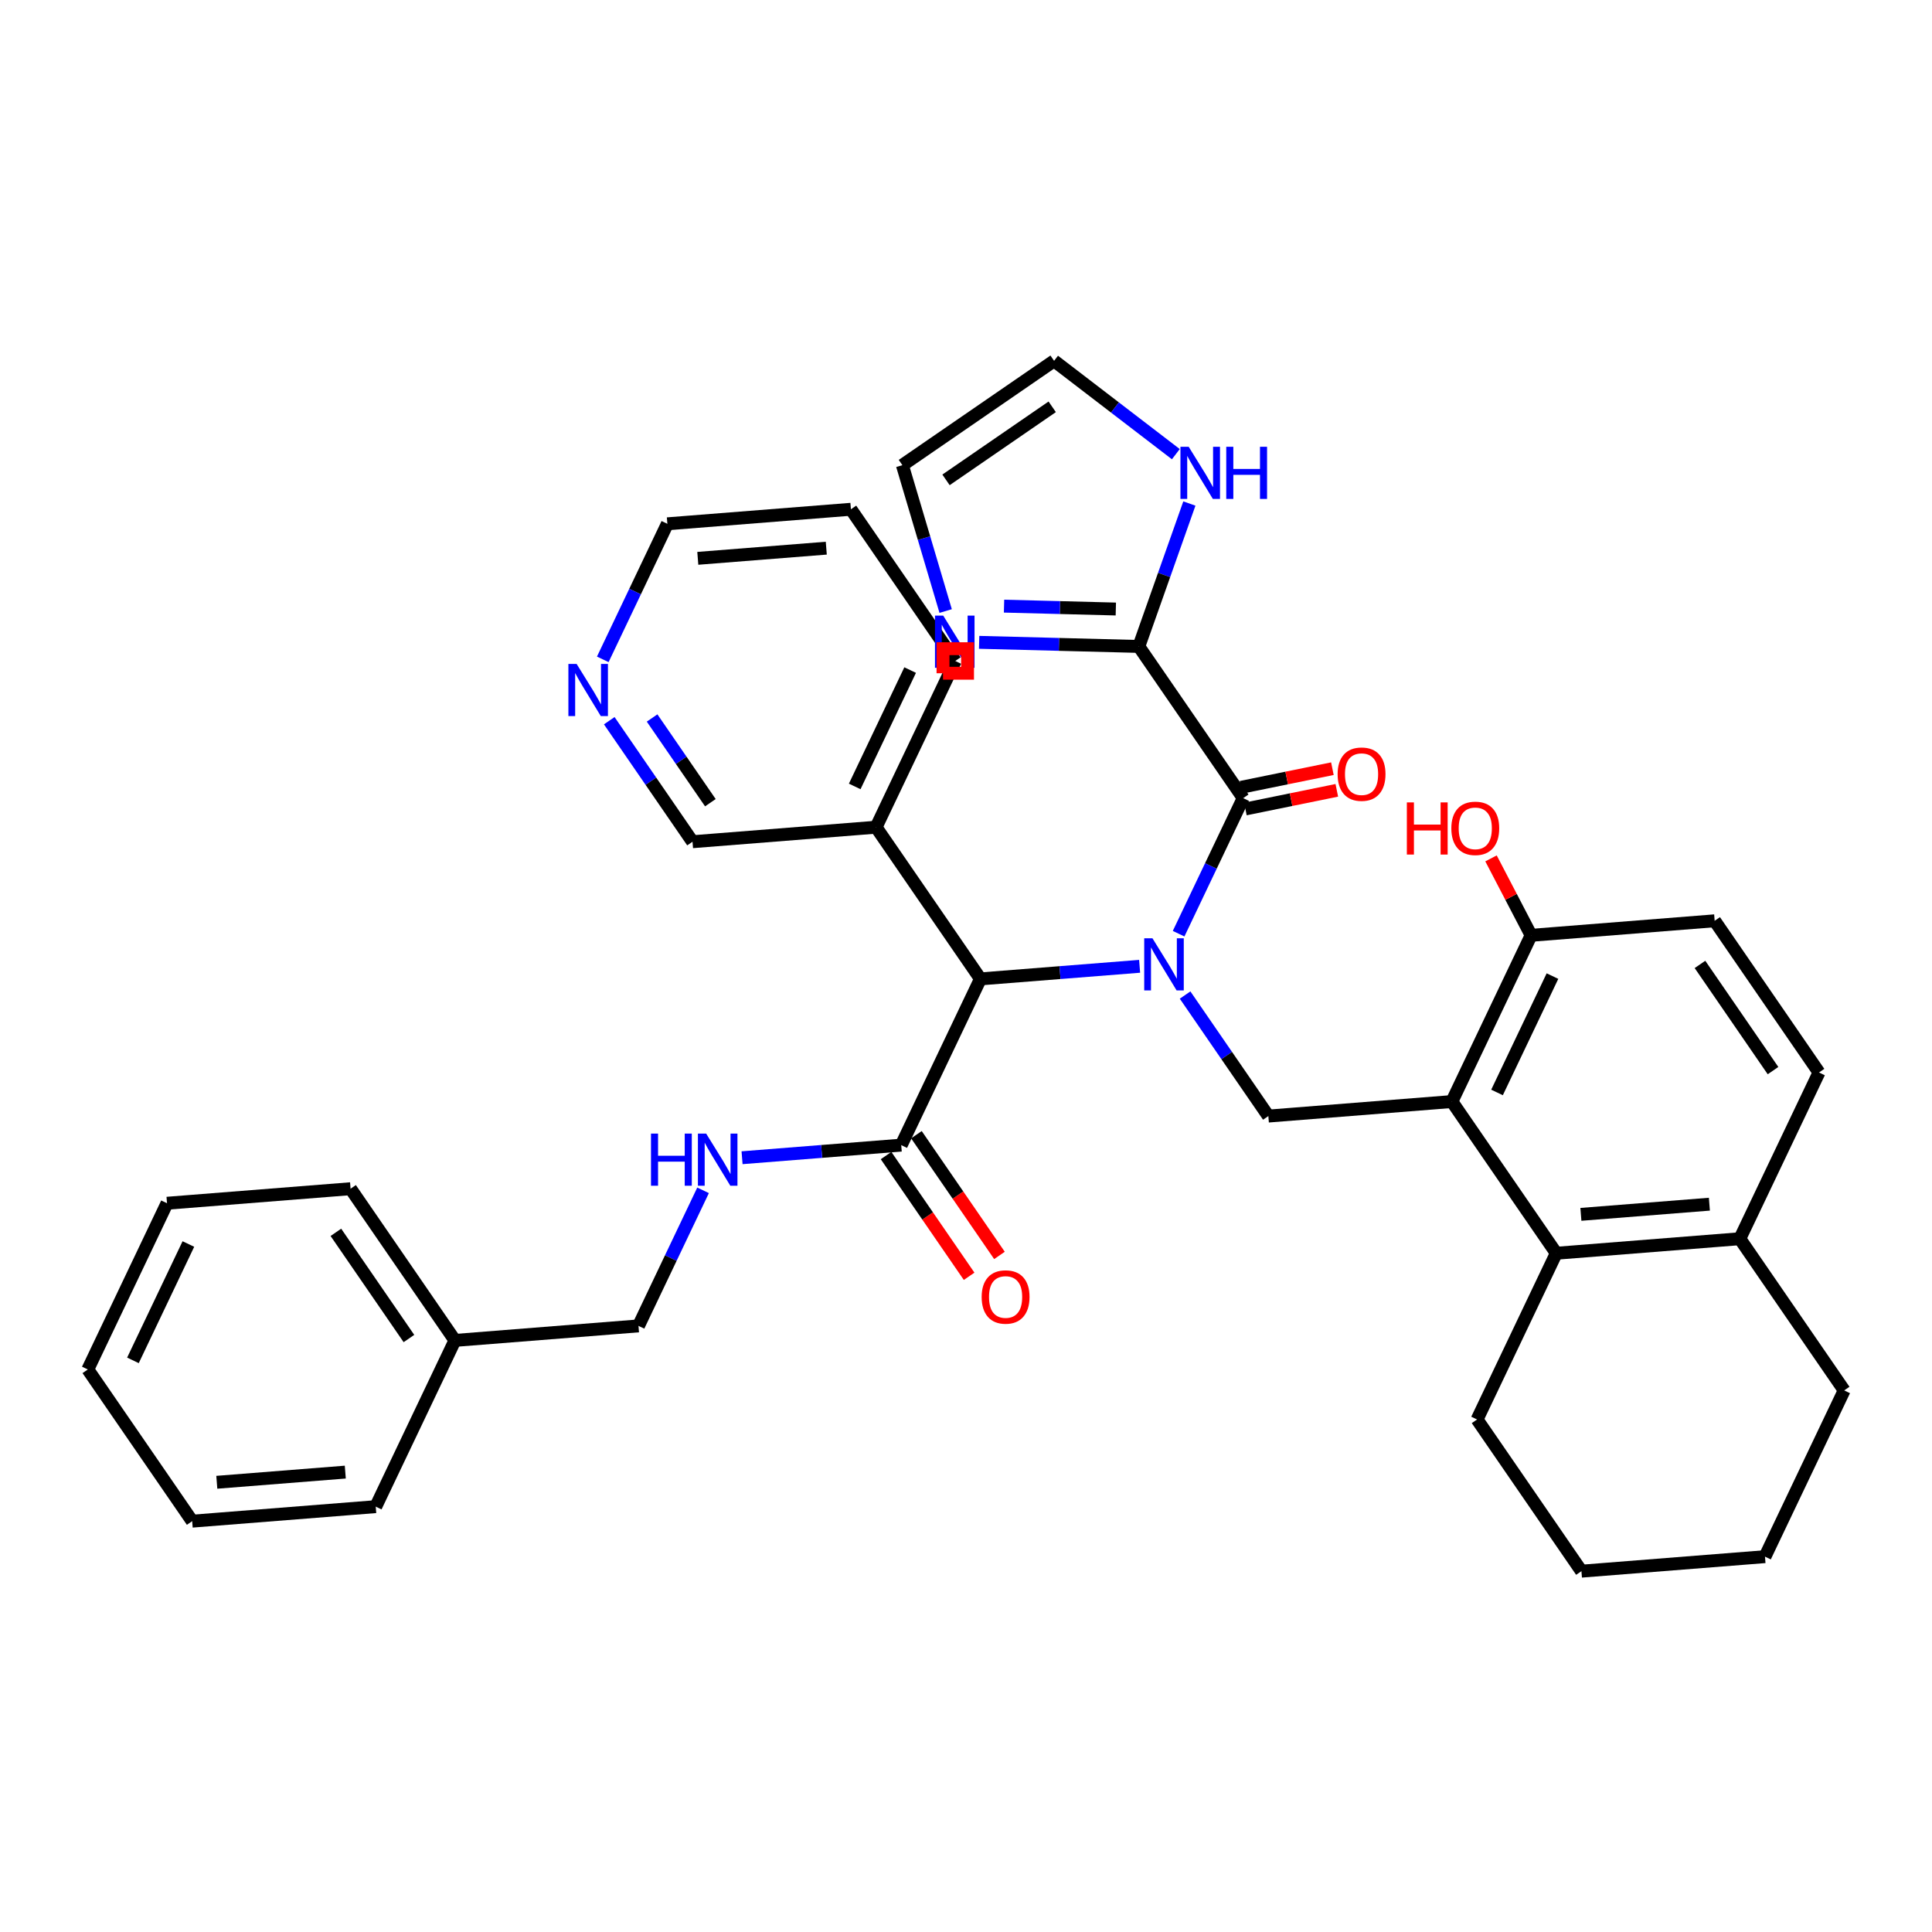 <?xml version='1.0' encoding='iso-8859-1'?>
<svg version='1.1' baseProfile='full'
              xmlns='http://www.w3.org/2000/svg'
                      xmlns:rdkit='http://www.rdkit.org/xml'
                      xmlns:xlink='http://www.w3.org/1999/xlink'
                  xml:space='preserve'
width='300px' height='300px' viewBox='0 0 300 300'>
<!-- END OF HEADER -->
<rect style='opacity:1.0;fill:#FFFFFF;stroke:none' width='300' height='300' x='0' y='0'> </rect>
<rect style='opacity:1.0;fill:#FFFFFF;stroke:none' width='300' height='300' x='0' y='0'> </rect>
<path class='bond-0 atom-0 atom-1' d='M 155.196,194.942 L 148.748,185.568' style='fill:none;fill-rule:evenodd;stroke:#FF0000;stroke-width:2.0px;stroke-linecap:butt;stroke-linejoin:miter;stroke-opacity:1' />
<path class='bond-0 atom-0 atom-1' d='M 148.748,185.568 L 142.3,176.195' style='fill:none;fill-rule:evenodd;stroke:#000000;stroke-width:2.0px;stroke-linecap:butt;stroke-linejoin:miter;stroke-opacity:1' />
<path class='bond-0 atom-0 atom-1' d='M 150.485,198.183 L 144.037,188.809' style='fill:none;fill-rule:evenodd;stroke:#FF0000;stroke-width:2.0px;stroke-linecap:butt;stroke-linejoin:miter;stroke-opacity:1' />
<path class='bond-0 atom-0 atom-1' d='M 144.037,188.809 L 137.588,179.436' style='fill:none;fill-rule:evenodd;stroke:#000000;stroke-width:2.0px;stroke-linecap:butt;stroke-linejoin:miter;stroke-opacity:1' />
<path class='bond-1 atom-1 atom-2' d='M 139.944,177.815 L 127.585,178.793' style='fill:none;fill-rule:evenodd;stroke:#000000;stroke-width:2.0px;stroke-linecap:butt;stroke-linejoin:miter;stroke-opacity:1' />
<path class='bond-1 atom-1 atom-2' d='M 127.585,178.793 L 115.227,179.772' style='fill:none;fill-rule:evenodd;stroke:#0000FF;stroke-width:2.0px;stroke-linecap:butt;stroke-linejoin:miter;stroke-opacity:1' />
<path class='bond-9 atom-1 atom-10' d='M 139.944,177.815 L 152.242,152.003' style='fill:none;fill-rule:evenodd;stroke:#000000;stroke-width:2.0px;stroke-linecap:butt;stroke-linejoin:miter;stroke-opacity:1' />
<path class='bond-2 atom-2 atom-3' d='M 109.172,184.834 L 104.158,195.359' style='fill:none;fill-rule:evenodd;stroke:#0000FF;stroke-width:2.0px;stroke-linecap:butt;stroke-linejoin:miter;stroke-opacity:1' />
<path class='bond-2 atom-2 atom-3' d='M 104.158,195.359 L 99.144,205.883' style='fill:none;fill-rule:evenodd;stroke:#000000;stroke-width:2.0px;stroke-linecap:butt;stroke-linejoin:miter;stroke-opacity:1' />
<path class='bond-3 atom-3 atom-4' d='M 99.144,205.883 L 70.641,208.139' style='fill:none;fill-rule:evenodd;stroke:#000000;stroke-width:2.0px;stroke-linecap:butt;stroke-linejoin:miter;stroke-opacity:1' />
<path class='bond-4 atom-4 atom-5' d='M 70.641,208.139 L 54.437,184.583' style='fill:none;fill-rule:evenodd;stroke:#000000;stroke-width:2.0px;stroke-linecap:butt;stroke-linejoin:miter;stroke-opacity:1' />
<path class='bond-4 atom-4 atom-5' d='M 63.499,207.846 L 52.156,191.357' style='fill:none;fill-rule:evenodd;stroke:#000000;stroke-width:2.0px;stroke-linecap:butt;stroke-linejoin:miter;stroke-opacity:1' />
<path class='bond-36 atom-9 atom-4' d='M 58.344,233.951 L 70.641,208.139' style='fill:none;fill-rule:evenodd;stroke:#000000;stroke-width:2.0px;stroke-linecap:butt;stroke-linejoin:miter;stroke-opacity:1' />
<path class='bond-5 atom-5 atom-6' d='M 54.437,184.583 L 25.934,186.839' style='fill:none;fill-rule:evenodd;stroke:#000000;stroke-width:2.0px;stroke-linecap:butt;stroke-linejoin:miter;stroke-opacity:1' />
<path class='bond-6 atom-6 atom-7' d='M 25.934,186.839 L 13.636,212.65' style='fill:none;fill-rule:evenodd;stroke:#000000;stroke-width:2.0px;stroke-linecap:butt;stroke-linejoin:miter;stroke-opacity:1' />
<path class='bond-6 atom-6 atom-7' d='M 29.252,193.17 L 20.643,211.238' style='fill:none;fill-rule:evenodd;stroke:#000000;stroke-width:2.0px;stroke-linecap:butt;stroke-linejoin:miter;stroke-opacity:1' />
<path class='bond-7 atom-7 atom-8' d='M 13.636,212.65 L 29.841,236.206' style='fill:none;fill-rule:evenodd;stroke:#000000;stroke-width:2.0px;stroke-linecap:butt;stroke-linejoin:miter;stroke-opacity:1' />
<path class='bond-8 atom-8 atom-9' d='M 29.841,236.206 L 58.344,233.951' style='fill:none;fill-rule:evenodd;stroke:#000000;stroke-width:2.0px;stroke-linecap:butt;stroke-linejoin:miter;stroke-opacity:1' />
<path class='bond-8 atom-8 atom-9' d='M 33.665,230.168 L 53.617,228.588' style='fill:none;fill-rule:evenodd;stroke:#000000;stroke-width:2.0px;stroke-linecap:butt;stroke-linejoin:miter;stroke-opacity:1' />
<path class='bond-10 atom-10 atom-11' d='M 152.242,152.003 L 136.037,128.448' style='fill:none;fill-rule:evenodd;stroke:#000000;stroke-width:2.0px;stroke-linecap:butt;stroke-linejoin:miter;stroke-opacity:1' />
<path class='bond-16 atom-10 atom-17' d='M 152.242,152.003 L 164.6,151.025' style='fill:none;fill-rule:evenodd;stroke:#000000;stroke-width:2.0px;stroke-linecap:butt;stroke-linejoin:miter;stroke-opacity:1' />
<path class='bond-16 atom-10 atom-17' d='M 164.6,151.025 L 176.959,150.047' style='fill:none;fill-rule:evenodd;stroke:#0000FF;stroke-width:2.0px;stroke-linecap:butt;stroke-linejoin:miter;stroke-opacity:1' />
<path class='bond-11 atom-11 atom-12' d='M 136.037,128.448 L 148.334,102.636' style='fill:none;fill-rule:evenodd;stroke:#000000;stroke-width:2.0px;stroke-linecap:butt;stroke-linejoin:miter;stroke-opacity:1' />
<path class='bond-11 atom-11 atom-12' d='M 132.719,122.116 L 141.327,104.048' style='fill:none;fill-rule:evenodd;stroke:#000000;stroke-width:2.0px;stroke-linecap:butt;stroke-linejoin:miter;stroke-opacity:1' />
<path class='bond-37 atom-16 atom-11' d='M 107.534,130.703 L 136.037,128.448' style='fill:none;fill-rule:evenodd;stroke:#000000;stroke-width:2.0px;stroke-linecap:butt;stroke-linejoin:miter;stroke-opacity:1' />
<path class='bond-12 atom-12 atom-13' d='M 148.334,102.636 L 132.129,79.08' style='fill:none;fill-rule:evenodd;stroke:#000000;stroke-width:2.0px;stroke-linecap:butt;stroke-linejoin:miter;stroke-opacity:1' />
<path class='bond-13 atom-13 atom-14' d='M 132.129,79.08 L 103.627,81.336' style='fill:none;fill-rule:evenodd;stroke:#000000;stroke-width:2.0px;stroke-linecap:butt;stroke-linejoin:miter;stroke-opacity:1' />
<path class='bond-13 atom-13 atom-14' d='M 128.305,85.119 L 108.354,86.698' style='fill:none;fill-rule:evenodd;stroke:#000000;stroke-width:2.0px;stroke-linecap:butt;stroke-linejoin:miter;stroke-opacity:1' />
<path class='bond-14 atom-14 atom-15' d='M 103.627,81.336 L 98.613,91.86' style='fill:none;fill-rule:evenodd;stroke:#000000;stroke-width:2.0px;stroke-linecap:butt;stroke-linejoin:miter;stroke-opacity:1' />
<path class='bond-14 atom-14 atom-15' d='M 98.613,91.86 L 93.599,102.384' style='fill:none;fill-rule:evenodd;stroke:#0000FF;stroke-width:2.0px;stroke-linecap:butt;stroke-linejoin:miter;stroke-opacity:1' />
<path class='bond-15 atom-15 atom-16' d='M 94.606,111.911 L 101.07,121.307' style='fill:none;fill-rule:evenodd;stroke:#0000FF;stroke-width:2.0px;stroke-linecap:butt;stroke-linejoin:miter;stroke-opacity:1' />
<path class='bond-15 atom-15 atom-16' d='M 101.07,121.307 L 107.534,130.703' style='fill:none;fill-rule:evenodd;stroke:#000000;stroke-width:2.0px;stroke-linecap:butt;stroke-linejoin:miter;stroke-opacity:1' />
<path class='bond-15 atom-15 atom-16' d='M 101.257,111.489 L 105.781,118.066' style='fill:none;fill-rule:evenodd;stroke:#0000FF;stroke-width:2.0px;stroke-linecap:butt;stroke-linejoin:miter;stroke-opacity:1' />
<path class='bond-15 atom-15 atom-16' d='M 105.781,118.066 L 110.306,124.643' style='fill:none;fill-rule:evenodd;stroke:#000000;stroke-width:2.0px;stroke-linecap:butt;stroke-linejoin:miter;stroke-opacity:1' />
<path class='bond-17 atom-17 atom-18' d='M 184.021,154.511 L 190.485,163.907' style='fill:none;fill-rule:evenodd;stroke:#0000FF;stroke-width:2.0px;stroke-linecap:butt;stroke-linejoin:miter;stroke-opacity:1' />
<path class='bond-17 atom-17 atom-18' d='M 190.485,163.907 L 196.949,173.304' style='fill:none;fill-rule:evenodd;stroke:#000000;stroke-width:2.0px;stroke-linecap:butt;stroke-linejoin:miter;stroke-opacity:1' />
<path class='bond-29 atom-17 atom-30' d='M 183.014,144.984 L 188.028,134.46' style='fill:none;fill-rule:evenodd;stroke:#0000FF;stroke-width:2.0px;stroke-linecap:butt;stroke-linejoin:miter;stroke-opacity:1' />
<path class='bond-29 atom-17 atom-30' d='M 188.028,134.46 L 193.042,123.936' style='fill:none;fill-rule:evenodd;stroke:#000000;stroke-width:2.0px;stroke-linecap:butt;stroke-linejoin:miter;stroke-opacity:1' />
<path class='bond-18 atom-18 atom-19' d='M 196.949,173.304 L 225.451,171.048' style='fill:none;fill-rule:evenodd;stroke:#000000;stroke-width:2.0px;stroke-linecap:butt;stroke-linejoin:miter;stroke-opacity:1' />
<path class='bond-19 atom-19 atom-20' d='M 225.451,171.048 L 237.749,145.236' style='fill:none;fill-rule:evenodd;stroke:#000000;stroke-width:2.0px;stroke-linecap:butt;stroke-linejoin:miter;stroke-opacity:1' />
<path class='bond-19 atom-19 atom-20' d='M 232.458,169.635 L 241.067,151.567' style='fill:none;fill-rule:evenodd;stroke:#000000;stroke-width:2.0px;stroke-linecap:butt;stroke-linejoin:miter;stroke-opacity:1' />
<path class='bond-38 atom-25 atom-19' d='M 241.656,194.604 L 225.451,171.048' style='fill:none;fill-rule:evenodd;stroke:#000000;stroke-width:2.0px;stroke-linecap:butt;stroke-linejoin:miter;stroke-opacity:1' />
<path class='bond-20 atom-20 atom-21' d='M 237.749,145.236 L 234.636,139.263' style='fill:none;fill-rule:evenodd;stroke:#000000;stroke-width:2.0px;stroke-linecap:butt;stroke-linejoin:miter;stroke-opacity:1' />
<path class='bond-20 atom-20 atom-21' d='M 234.636,139.263 L 231.524,133.289' style='fill:none;fill-rule:evenodd;stroke:#FF0000;stroke-width:2.0px;stroke-linecap:butt;stroke-linejoin:miter;stroke-opacity:1' />
<path class='bond-21 atom-20 atom-22' d='M 237.749,145.236 L 266.252,142.98' style='fill:none;fill-rule:evenodd;stroke:#000000;stroke-width:2.0px;stroke-linecap:butt;stroke-linejoin:miter;stroke-opacity:1' />
<path class='bond-22 atom-22 atom-23' d='M 266.252,142.98 L 282.456,166.536' style='fill:none;fill-rule:evenodd;stroke:#000000;stroke-width:2.0px;stroke-linecap:butt;stroke-linejoin:miter;stroke-opacity:1' />
<path class='bond-22 atom-22 atom-23' d='M 263.971,149.754 L 275.314,166.244' style='fill:none;fill-rule:evenodd;stroke:#000000;stroke-width:2.0px;stroke-linecap:butt;stroke-linejoin:miter;stroke-opacity:1' />
<path class='bond-23 atom-23 atom-24' d='M 282.456,166.536 L 270.159,192.348' style='fill:none;fill-rule:evenodd;stroke:#000000;stroke-width:2.0px;stroke-linecap:butt;stroke-linejoin:miter;stroke-opacity:1' />
<path class='bond-24 atom-24 atom-25' d='M 270.159,192.348 L 241.656,194.604' style='fill:none;fill-rule:evenodd;stroke:#000000;stroke-width:2.0px;stroke-linecap:butt;stroke-linejoin:miter;stroke-opacity:1' />
<path class='bond-24 atom-24 atom-25' d='M 265.432,186.986 L 245.48,188.565' style='fill:none;fill-rule:evenodd;stroke:#000000;stroke-width:2.0px;stroke-linecap:butt;stroke-linejoin:miter;stroke-opacity:1' />
<path class='bond-40 atom-29 atom-24' d='M 286.364,215.904 L 270.159,192.348' style='fill:none;fill-rule:evenodd;stroke:#000000;stroke-width:2.0px;stroke-linecap:butt;stroke-linejoin:miter;stroke-opacity:1' />
<path class='bond-25 atom-25 atom-26' d='M 241.656,194.604 L 229.359,220.416' style='fill:none;fill-rule:evenodd;stroke:#000000;stroke-width:2.0px;stroke-linecap:butt;stroke-linejoin:miter;stroke-opacity:1' />
<path class='bond-26 atom-26 atom-27' d='M 229.359,220.416 L 245.564,243.971' style='fill:none;fill-rule:evenodd;stroke:#000000;stroke-width:2.0px;stroke-linecap:butt;stroke-linejoin:miter;stroke-opacity:1' />
<path class='bond-27 atom-27 atom-28' d='M 245.564,243.971 L 274.066,241.716' style='fill:none;fill-rule:evenodd;stroke:#000000;stroke-width:2.0px;stroke-linecap:butt;stroke-linejoin:miter;stroke-opacity:1' />
<path class='bond-28 atom-28 atom-29' d='M 274.066,241.716 L 286.364,215.904' style='fill:none;fill-rule:evenodd;stroke:#000000;stroke-width:2.0px;stroke-linecap:butt;stroke-linejoin:miter;stroke-opacity:1' />
<path class='bond-30 atom-30 atom-31' d='M 193.385,125.617 L 200.482,124.169' style='fill:none;fill-rule:evenodd;stroke:#000000;stroke-width:2.0px;stroke-linecap:butt;stroke-linejoin:miter;stroke-opacity:1' />
<path class='bond-30 atom-30 atom-31' d='M 200.482,124.169 L 207.579,122.722' style='fill:none;fill-rule:evenodd;stroke:#FF0000;stroke-width:2.0px;stroke-linecap:butt;stroke-linejoin:miter;stroke-opacity:1' />
<path class='bond-30 atom-30 atom-31' d='M 192.699,122.255 L 199.796,120.807' style='fill:none;fill-rule:evenodd;stroke:#000000;stroke-width:2.0px;stroke-linecap:butt;stroke-linejoin:miter;stroke-opacity:1' />
<path class='bond-30 atom-30 atom-31' d='M 199.796,120.807 L 206.894,119.36' style='fill:none;fill-rule:evenodd;stroke:#FF0000;stroke-width:2.0px;stroke-linecap:butt;stroke-linejoin:miter;stroke-opacity:1' />
<path class='bond-31 atom-30 atom-32' d='M 193.042,123.936 L 176.837,100.38' style='fill:none;fill-rule:evenodd;stroke:#000000;stroke-width:2.0px;stroke-linecap:butt;stroke-linejoin:miter;stroke-opacity:1' />
<path class='bond-32 atom-32 atom-33' d='M 176.837,100.38 L 164.439,100.061' style='fill:none;fill-rule:evenodd;stroke:#000000;stroke-width:2.0px;stroke-linecap:butt;stroke-linejoin:miter;stroke-opacity:1' />
<path class='bond-32 atom-32 atom-33' d='M 164.439,100.061 L 152.04,99.742' style='fill:none;fill-rule:evenodd;stroke:#0000FF;stroke-width:2.0px;stroke-linecap:butt;stroke-linejoin:miter;stroke-opacity:1' />
<path class='bond-32 atom-32 atom-33' d='M 173.265,94.568 L 164.586,94.344' style='fill:none;fill-rule:evenodd;stroke:#000000;stroke-width:2.0px;stroke-linecap:butt;stroke-linejoin:miter;stroke-opacity:1' />
<path class='bond-32 atom-32 atom-33' d='M 164.586,94.344 L 155.907,94.121' style='fill:none;fill-rule:evenodd;stroke:#0000FF;stroke-width:2.0px;stroke-linecap:butt;stroke-linejoin:miter;stroke-opacity:1' />
<path class='bond-39 atom-36 atom-32' d='M 184.685,78.187 L 180.761,89.284' style='fill:none;fill-rule:evenodd;stroke:#0000FF;stroke-width:2.0px;stroke-linecap:butt;stroke-linejoin:miter;stroke-opacity:1' />
<path class='bond-39 atom-36 atom-32' d='M 180.761,89.284 L 176.837,100.38' style='fill:none;fill-rule:evenodd;stroke:#000000;stroke-width:2.0px;stroke-linecap:butt;stroke-linejoin:miter;stroke-opacity:1' />
<path class='bond-33 atom-33 atom-34' d='M 146.841,94.881 L 143.482,83.557' style='fill:none;fill-rule:evenodd;stroke:#0000FF;stroke-width:2.0px;stroke-linecap:butt;stroke-linejoin:miter;stroke-opacity:1' />
<path class='bond-33 atom-33 atom-34' d='M 143.482,83.557 L 140.122,72.233' style='fill:none;fill-rule:evenodd;stroke:#000000;stroke-width:2.0px;stroke-linecap:butt;stroke-linejoin:miter;stroke-opacity:1' />
<path class='bond-34 atom-34 atom-35' d='M 140.122,72.233 L 163.678,56.029' style='fill:none;fill-rule:evenodd;stroke:#000000;stroke-width:2.0px;stroke-linecap:butt;stroke-linejoin:miter;stroke-opacity:1' />
<path class='bond-34 atom-34 atom-35' d='M 146.897,74.514 L 163.386,63.17' style='fill:none;fill-rule:evenodd;stroke:#000000;stroke-width:2.0px;stroke-linecap:butt;stroke-linejoin:miter;stroke-opacity:1' />
<path class='bond-35 atom-35 atom-36' d='M 163.678,56.029 L 173.131,63.275' style='fill:none;fill-rule:evenodd;stroke:#000000;stroke-width:2.0px;stroke-linecap:butt;stroke-linejoin:miter;stroke-opacity:1' />
<path class='bond-35 atom-35 atom-36' d='M 173.131,63.275 L 182.584,70.522' style='fill:none;fill-rule:evenodd;stroke:#0000FF;stroke-width:2.0px;stroke-linecap:butt;stroke-linejoin:miter;stroke-opacity:1' />
<path  class='atom-0' d='M 152.432 201.394
Q 152.432 199.45, 153.393 198.363
Q 154.353 197.277, 156.149 197.277
Q 157.944 197.277, 158.905 198.363
Q 159.866 199.45, 159.866 201.394
Q 159.866 203.361, 158.894 204.482
Q 157.921 205.591, 156.149 205.591
Q 154.365 205.591, 153.393 204.482
Q 152.432 203.373, 152.432 201.394
M 156.149 204.676
Q 157.384 204.676, 158.047 203.853
Q 158.722 203.018, 158.722 201.394
Q 158.722 199.804, 158.047 199.004
Q 157.384 198.192, 156.149 198.192
Q 154.914 198.192, 154.239 198.992
Q 153.576 199.793, 153.576 201.394
Q 153.576 203.03, 154.239 203.853
Q 154.914 204.676, 156.149 204.676
' fill='#FF0000'/>
<path  class='atom-2' d='M 101.086 176.023
L 102.183 176.023
L 102.183 179.465
L 106.324 179.465
L 106.324 176.023
L 107.421 176.023
L 107.421 184.12
L 106.324 184.12
L 106.324 180.38
L 102.183 180.38
L 102.183 184.12
L 101.086 184.12
L 101.086 176.023
' fill='#0000FF'/>
<path  class='atom-2' d='M 109.652 176.023
L 112.305 180.311
Q 112.568 180.734, 112.991 181.501
Q 113.414 182.267, 113.437 182.313
L 113.437 176.023
L 114.512 176.023
L 114.512 184.12
L 113.403 184.12
L 110.555 179.431
Q 110.223 178.882, 109.869 178.253
Q 109.526 177.624, 109.423 177.429
L 109.423 184.12
L 108.371 184.12
L 108.371 176.023
L 109.652 176.023
' fill='#0000FF'/>
<path  class='atom-15' d='M 89.54 103.099
L 92.193 107.388
Q 92.456 107.811, 92.879 108.577
Q 93.302 109.343, 93.325 109.389
L 93.325 103.099
L 94.4 103.099
L 94.4 111.196
L 93.291 111.196
L 90.443 106.507
Q 90.111 105.958, 89.757 105.329
Q 89.414 104.7, 89.311 104.506
L 89.311 111.196
L 88.259 111.196
L 88.259 103.099
L 89.54 103.099
' fill='#0000FF'/>
<path  class='atom-17' d='M 178.954 145.699
L 181.608 149.988
Q 181.871 150.411, 182.294 151.177
Q 182.717 151.943, 182.74 151.989
L 182.74 145.699
L 183.815 145.699
L 183.815 153.796
L 182.705 153.796
L 179.858 149.107
Q 179.526 148.558, 179.172 147.929
Q 178.828 147.3, 178.726 147.106
L 178.726 153.796
L 177.673 153.796
L 177.673 145.699
L 178.954 145.699
' fill='#0000FF'/>
<path  class='atom-21' d='M 218.456 124.597
L 219.554 124.597
L 219.554 128.04
L 223.694 128.04
L 223.694 124.597
L 224.791 124.597
L 224.791 132.694
L 223.694 132.694
L 223.694 128.955
L 219.554 128.955
L 219.554 132.694
L 218.456 132.694
L 218.456 124.597
' fill='#FF0000'/>
<path  class='atom-21' d='M 225.363 128.623
Q 225.363 126.679, 226.324 125.592
Q 227.285 124.506, 229.08 124.506
Q 230.876 124.506, 231.836 125.592
Q 232.797 126.679, 232.797 128.623
Q 232.797 130.59, 231.825 131.711
Q 230.853 132.82, 229.08 132.82
Q 227.296 132.82, 226.324 131.711
Q 225.363 130.602, 225.363 128.623
M 229.08 131.905
Q 230.315 131.905, 230.979 131.082
Q 231.653 130.247, 231.653 128.623
Q 231.653 127.033, 230.979 126.233
Q 230.315 125.421, 229.08 125.421
Q 227.845 125.421, 227.17 126.221
Q 226.507 127.022, 226.507 128.623
Q 226.507 130.258, 227.17 131.082
Q 227.845 131.905, 229.08 131.905
' fill='#FF0000'/>
<path  class='atom-31' d='M 207.705 120.21
Q 207.705 118.266, 208.666 117.179
Q 209.627 116.093, 211.422 116.093
Q 213.218 116.093, 214.179 117.179
Q 215.139 118.266, 215.139 120.21
Q 215.139 122.177, 214.167 123.298
Q 213.195 124.407, 211.422 124.407
Q 209.638 124.407, 208.666 123.298
Q 207.705 122.189, 207.705 120.21
M 211.422 123.492
Q 212.657 123.492, 213.321 122.669
Q 213.996 121.834, 213.996 120.21
Q 213.996 118.62, 213.321 117.82
Q 212.657 117.008, 211.422 117.008
Q 210.187 117.008, 209.512 117.808
Q 208.849 118.609, 208.849 120.21
Q 208.849 121.846, 209.512 122.669
Q 210.187 123.492, 211.422 123.492
' fill='#FF0000'/>
<path  class='atom-33' d='M 146.465 95.596
L 149.118 99.884
Q 149.381 100.307, 149.804 101.074
Q 150.228 101.84, 150.25 101.886
L 150.25 95.596
L 151.325 95.596
L 151.325 103.693
L 150.216 103.693
L 147.368 99.004
Q 147.037 98.455, 146.682 97.826
Q 146.339 97.197, 146.236 97.002
L 146.236 103.693
L 145.184 103.693
L 145.184 95.596
L 146.465 95.596
' fill='#0000FF'/>
<path  class='atom-36' d='M 184.579 69.375
L 187.232 73.664
Q 187.496 74.087, 187.919 74.854
Q 188.342 75.62, 188.365 75.666
L 188.365 69.375
L 189.44 69.375
L 189.44 77.473
L 188.33 77.473
L 185.483 72.784
Q 185.151 72.235, 184.796 71.606
Q 184.453 70.977, 184.35 70.782
L 184.35 77.473
L 183.298 77.473
L 183.298 69.375
L 184.579 69.375
' fill='#0000FF'/>
<path  class='atom-36' d='M 190.412 69.375
L 191.51 69.375
L 191.51 72.818
L 195.65 72.818
L 195.65 69.375
L 196.748 69.375
L 196.748 77.473
L 195.65 77.473
L 195.65 73.733
L 191.51 73.733
L 191.51 77.473
L 190.412 77.473
L 190.412 69.375
' fill='#0000FF'/>
<path d='M 146.428,104.542 L 146.428,100.73 L 150.24,100.73 L 150.24,104.542 L 146.428,104.542' style='fill:none;stroke:#FF0000;stroke-width:2.0px;stroke-linecap:butt;stroke-linejoin:miter;stroke-opacity:1;' />
</svg>
